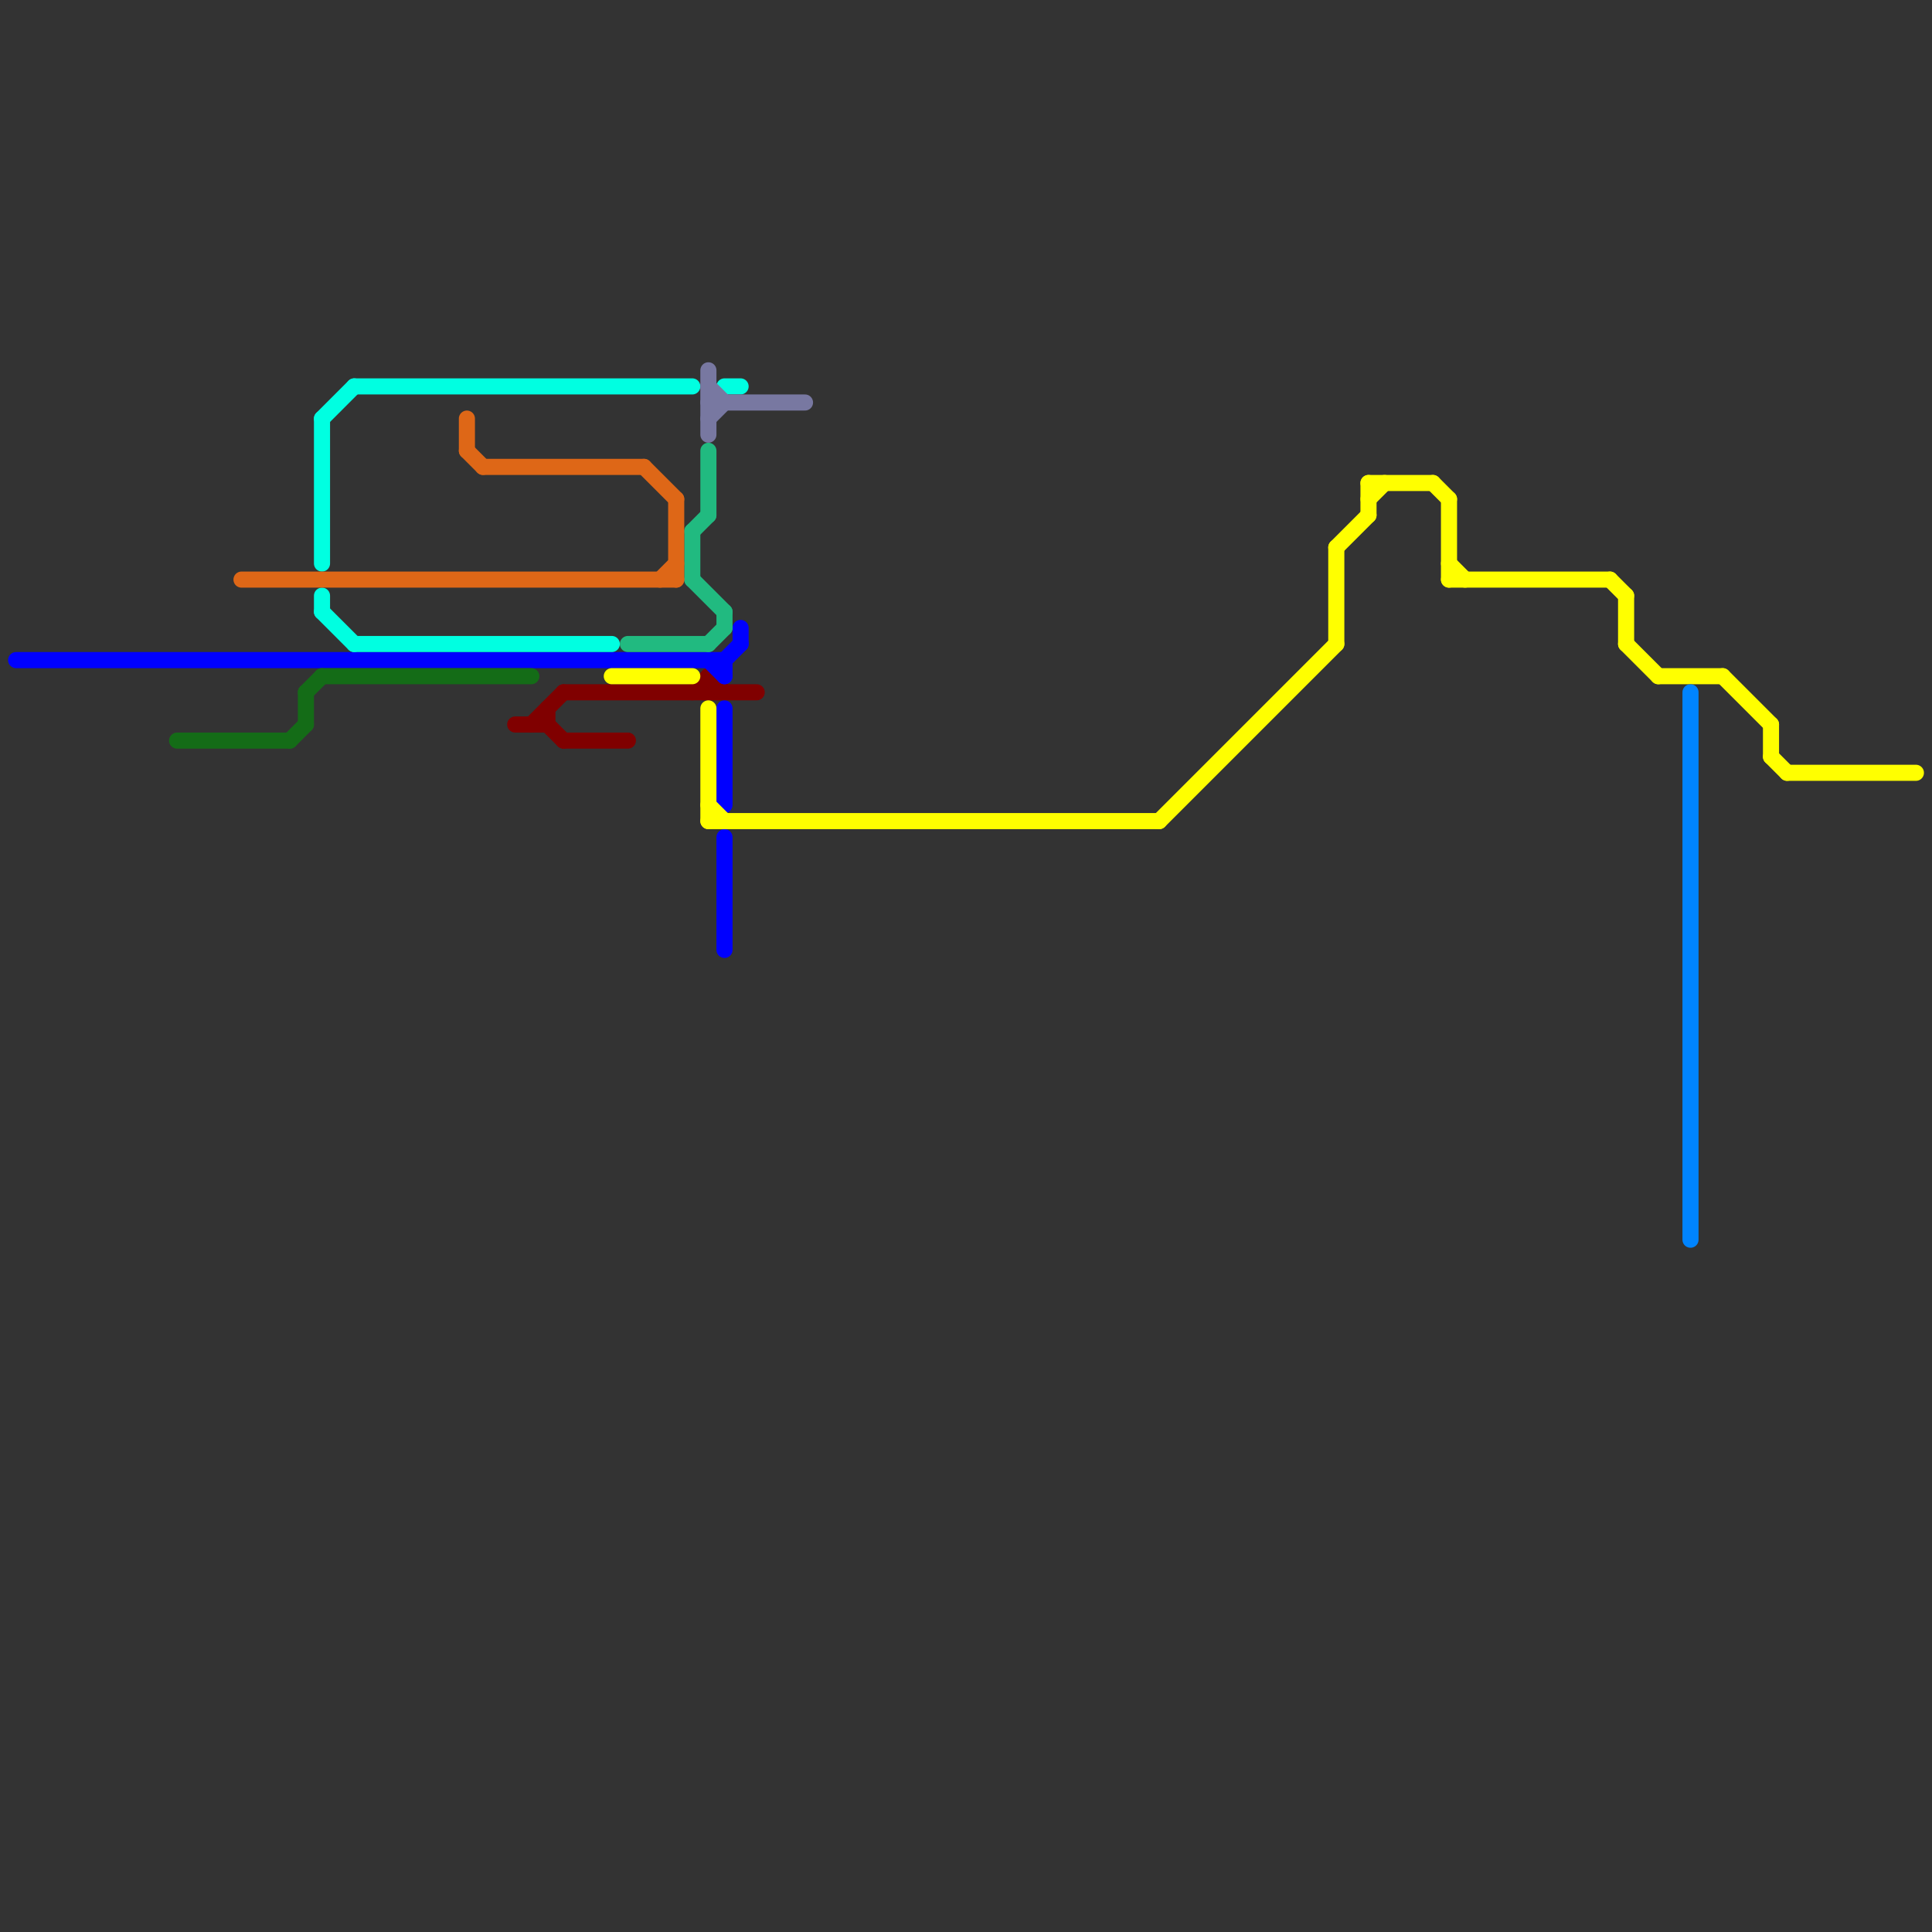 
<svg version="1.1" xmlns="http://www.w3.org/2000/svg" viewBox="0 0 120 120">
<rect x="0" y="0" width="120" height="120" fill="#333333" stroke="none"/>
<style>text { font: 1px Helvetica; font-weight: 600; white-space: pre; dominant-baseline: central; } line { stroke-width: 1; fill: none; stroke-linecap: round; stroke-linejoin: round; } .c0 { stroke: #800000 } .c1 { stroke: #0000ff } .c2 { stroke: #00ffe1 } .c3 { stroke: #146c17 } .c4 { stroke: #ffff00 } .c5 { stroke: #0084ff } .c6 { stroke: #21ba80 } .c7 { stroke: #7878a1 } .c8 { stroke: #de6717 } .w1 { stroke-width: 1; }</style><defs><g id="ct-xf"><circle r="0.5" fill="#fff" stroke="#000" stroke-width="0.2"/></g><g id="ct"><circle r="0.5" fill="#fff" stroke="#000" stroke-width="0.1"/></g></defs><line class="c0 " x1="32" y1="45" x2="34" y2="45"/><line class="c0 " x1="35" y1="46" x2="39" y2="46"/><line class="c0 " x1="34" y1="44" x2="34" y2="45"/><line class="c0 " x1="35" y1="43" x2="47" y2="43"/><line class="c0 " x1="33" y1="45" x2="35" y2="43"/><line class="c0 " x1="34" y1="45" x2="35" y2="46"/><line class="c0 " x1="43" y1="43" x2="44" y2="42"/><line class="c0 " x1="44" y1="42" x2="44" y2="43"/><line class="c0 " x1="44" y1="42" x2="45" y2="43"/><line class="c1 " x1="45" y1="41" x2="45" y2="42"/><line class="c1 " x1="45" y1="44" x2="45" y2="50"/><line class="c1 " x1="45" y1="52" x2="45" y2="59"/><line class="c1 " x1="45" y1="41" x2="46" y2="40"/><line class="c1 " x1="46" y1="39" x2="46" y2="40"/><line class="c1 " x1="1" y1="41" x2="45" y2="41"/><line class="c1 " x1="44" y1="41" x2="45" y2="42"/><line class="c2 " x1="45" y1="24" x2="46" y2="24"/><line class="c2 " x1="20" y1="37" x2="20" y2="38"/><line class="c2 " x1="20" y1="38" x2="22" y2="40"/><line class="c2 " x1="20" y1="26" x2="22" y2="24"/><line class="c2 " x1="22" y1="40" x2="38" y2="40"/><line class="c2 " x1="20" y1="26" x2="20" y2="35"/><line class="c2 " x1="22" y1="24" x2="43" y2="24"/><line class="c3 " x1="18" y1="46" x2="19" y2="45"/><line class="c3 " x1="19" y1="43" x2="19" y2="45"/><line class="c3 " x1="11" y1="46" x2="18" y2="46"/><line class="c3 " x1="20" y1="42" x2="33" y2="42"/><line class="c3 " x1="19" y1="43" x2="20" y2="42"/><line class="c4 " x1="110" y1="45" x2="110" y2="47"/><line class="c4 " x1="89" y1="30" x2="90" y2="31"/><line class="c4 " x1="85" y1="30" x2="89" y2="30"/><line class="c4 " x1="83" y1="34" x2="85" y2="32"/><line class="c4 " x1="72" y1="51" x2="83" y2="40"/><line class="c4 " x1="85" y1="31" x2="86" y2="30"/><line class="c4 " x1="111" y1="48" x2="119" y2="48"/><line class="c4 " x1="85" y1="30" x2="85" y2="32"/><line class="c4 " x1="101" y1="37" x2="101" y2="40"/><line class="c4 " x1="44" y1="51" x2="72" y2="51"/><line class="c4 " x1="38" y1="42" x2="43" y2="42"/><line class="c4 " x1="103" y1="42" x2="107" y2="42"/><line class="c4 " x1="100" y1="36" x2="101" y2="37"/><line class="c4 " x1="44" y1="50" x2="45" y2="51"/><line class="c4 " x1="101" y1="40" x2="103" y2="42"/><line class="c4 " x1="83" y1="34" x2="83" y2="40"/><line class="c4 " x1="90" y1="35" x2="91" y2="36"/><line class="c4 " x1="110" y1="47" x2="111" y2="48"/><line class="c4 " x1="90" y1="31" x2="90" y2="36"/><line class="c4 " x1="90" y1="36" x2="100" y2="36"/><line class="c4 " x1="107" y1="42" x2="110" y2="45"/><line class="c4 " x1="44" y1="44" x2="44" y2="51"/><line class="c5 " x1="105" y1="43" x2="105" y2="77"/><line class="c6 " x1="43" y1="33" x2="43" y2="36"/><line class="c6 " x1="39" y1="40" x2="44" y2="40"/><line class="c6 " x1="45" y1="38" x2="45" y2="39"/><line class="c6 " x1="44" y1="40" x2="45" y2="39"/><line class="c6 " x1="44" y1="28" x2="44" y2="32"/><line class="c6 " x1="43" y1="36" x2="45" y2="38"/><line class="c6 " x1="43" y1="33" x2="44" y2="32"/><line class="c7 " x1="44" y1="26" x2="45" y2="25"/><line class="c7 " x1="44" y1="23" x2="44" y2="27"/><line class="c7 " x1="44" y1="25" x2="50" y2="25"/><line class="c7 " x1="44" y1="24" x2="45" y2="25"/><line class="c8 " x1="41" y1="36" x2="42" y2="35"/><line class="c8 " x1="30" y1="29" x2="40" y2="29"/><line class="c8 " x1="29" y1="28" x2="30" y2="29"/><line class="c8 " x1="42" y1="31" x2="42" y2="36"/><line class="c8 " x1="29" y1="26" x2="29" y2="28"/><line class="c8 " x1="40" y1="29" x2="42" y2="31"/><line class="c8 " x1="15" y1="36" x2="42" y2="36"/>
</svg>
